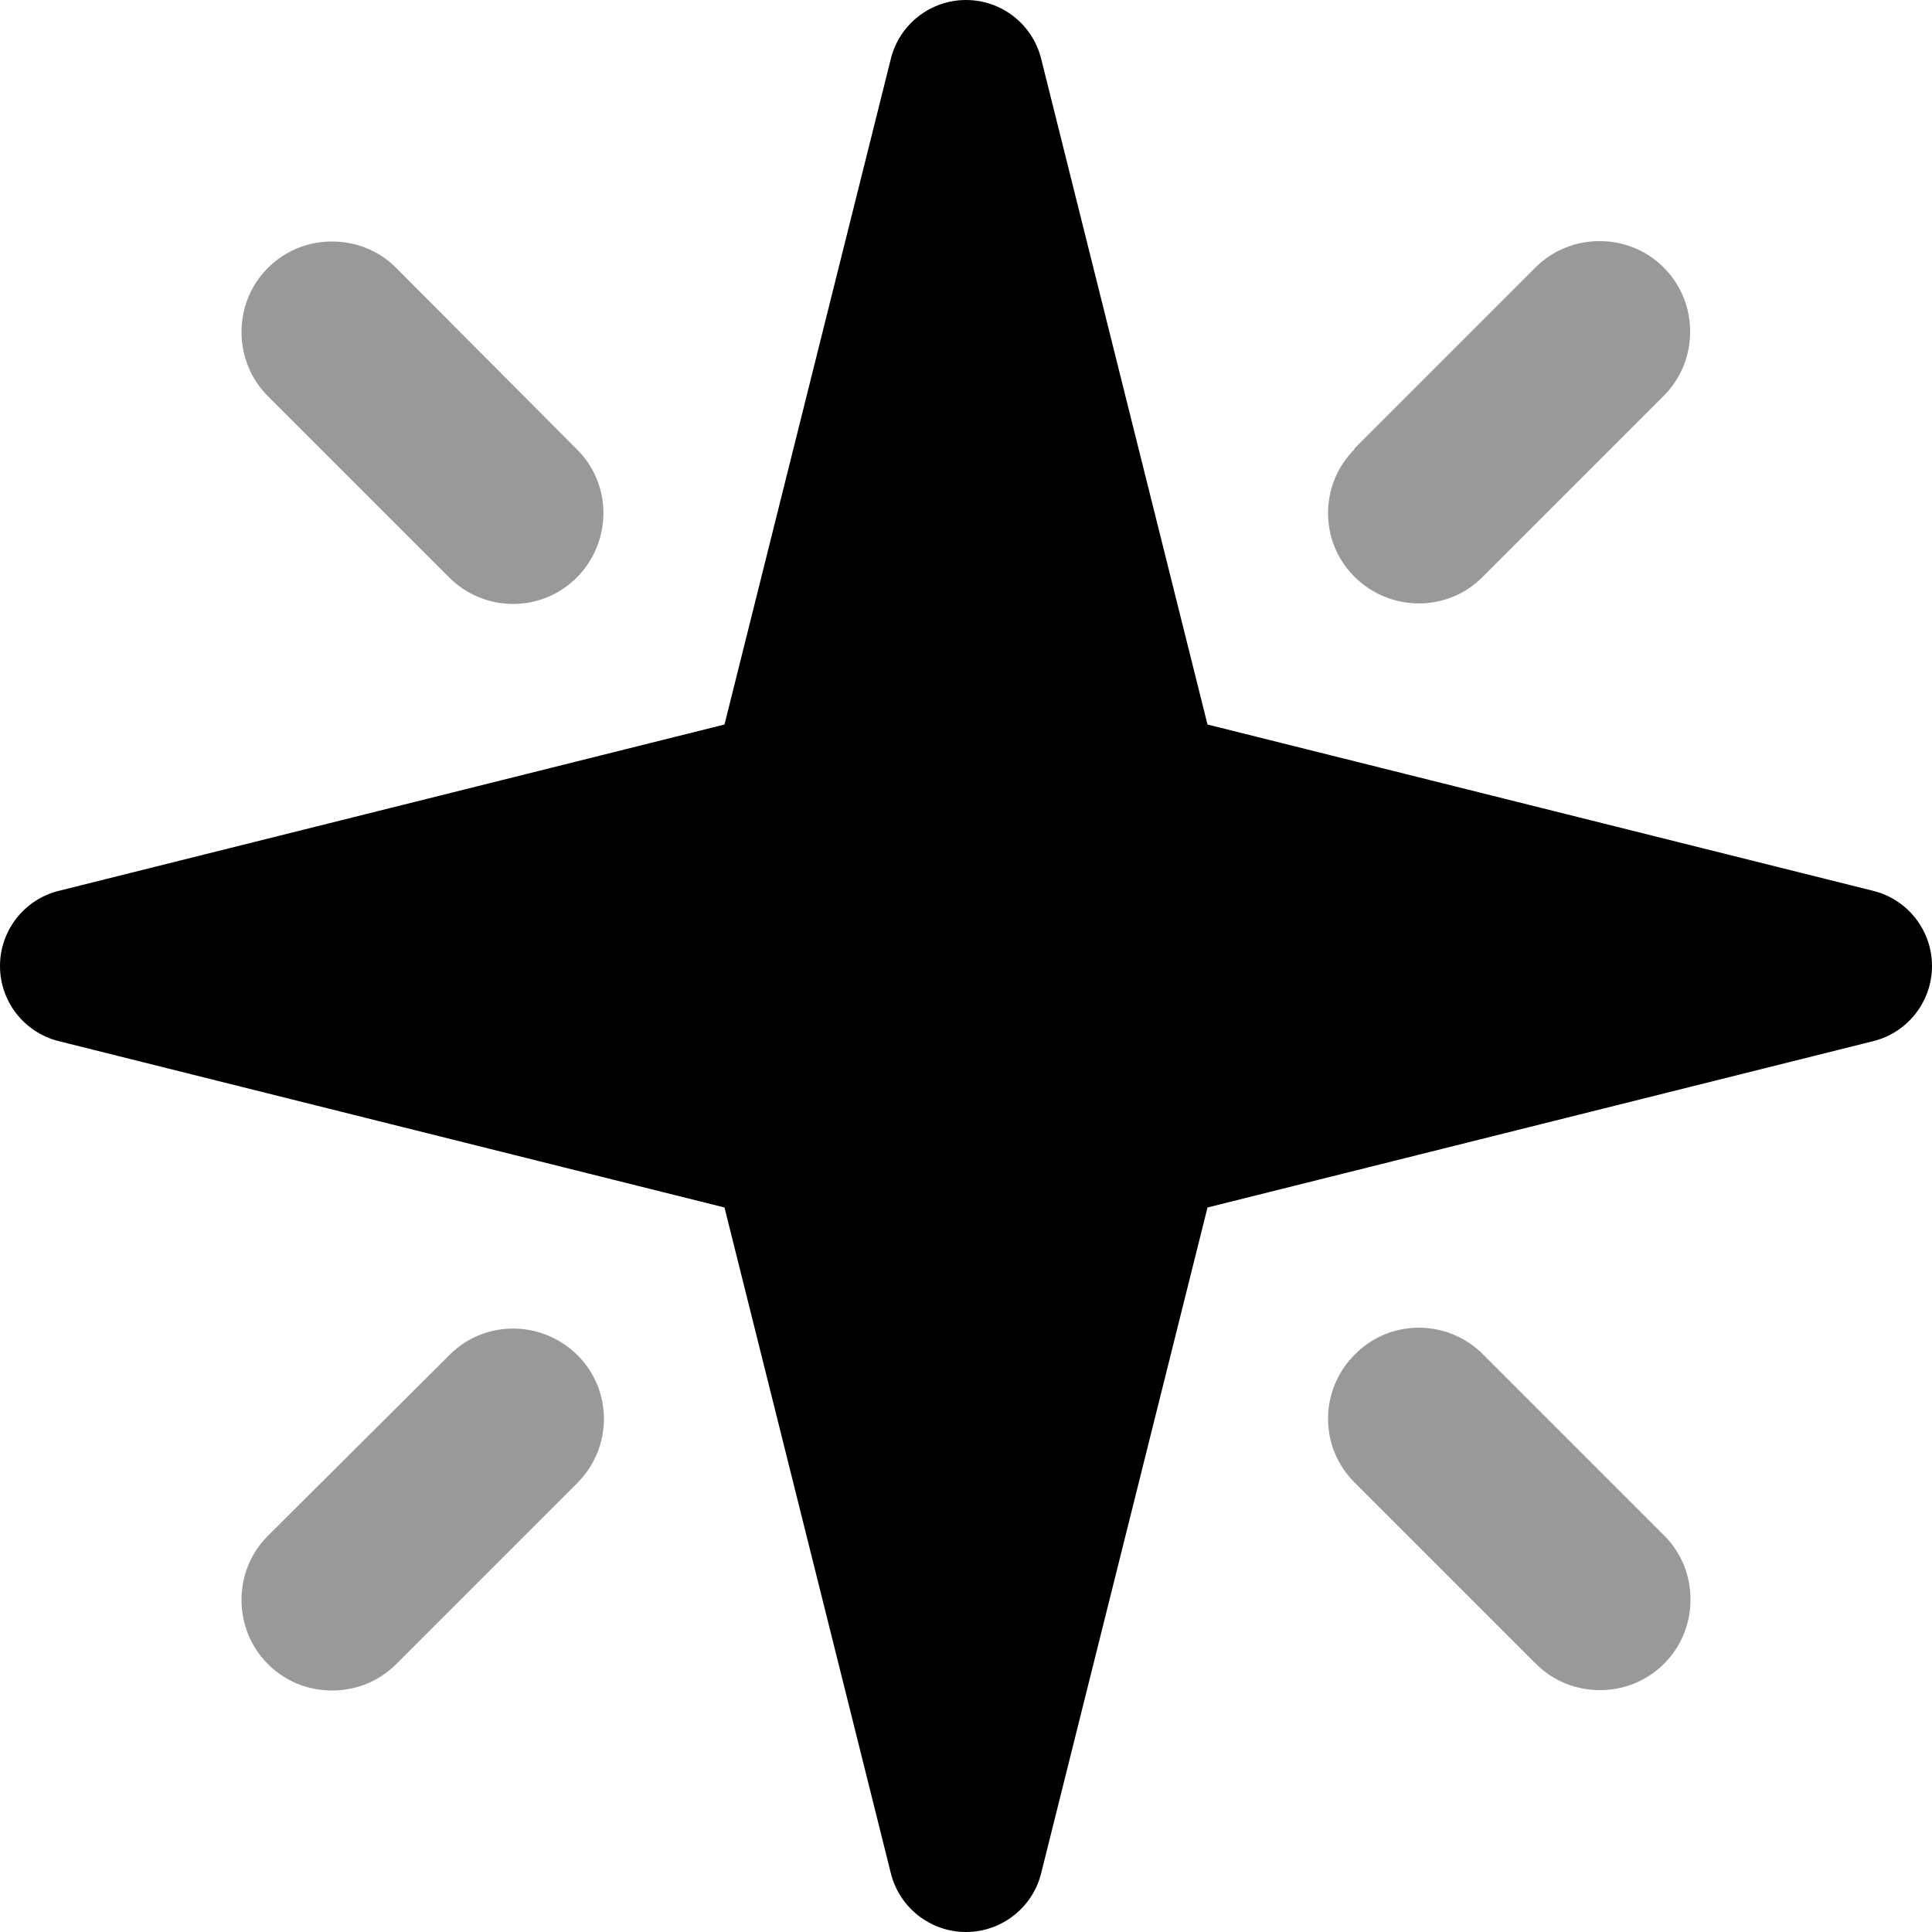 <svg xmlns="http://www.w3.org/2000/svg" viewBox="0 0 512 512"><!--! Font Awesome Pro 6.6.0 by @fontawesome - https://fontawesome.com License - https://fontawesome.com/license (Commercial License) Copyright 2024 Fonticons, Inc. --><path class="fa-secondary" style="fill:inherit;opacity:.4;" d="M64 88c0 6.1 2.3 12.3 7 17l48 48c9.4 9.4 24.6 9.4 33.9 0s9.4-24.6 0-33.9L105 71c-4.7-4.7-10.8-7-17-7s-12.3 2.3-17 7s-7 10.8-7 17zm0 336c0 6.1 2.3 12.3 7 17s10.8 7 17 7s12.3-2.3 17-7l48-48c9.4-9.4 9.4-24.6 0-33.9s-24.6-9.4-33.9 0L71 407c-4.7 4.7-7 10.8-7 17zM359 119c-9.4 9.4-9.4 24.6 0 33.9s24.6 9.4 33.9 0l48-48c4.7-4.7 7-10.8 7-17s-2.3-12.3-7-17s-10.8-7-17-7s-12.3 2.3-17 7l-48 48zm0 240c-9.4 9.4-9.4 24.6 0 33.9l48 48c4.7 4.7 10.8 7 17 7s12.3-2.3 17-7s7-10.8 7-17s-2.3-12.3-7-17l-48-48c-9.4-9.4-24.6-9.4-33.9 0z"/><path class="fa-primary" style="fill:inherit;opacity:1;" d="M192 320L15.5 275.9C6.4 273.6 0 265.4 0 256s6.4-17.6 15.5-19.9L192 192 236.1 15.5C238.4 6.4 246.6 0 256 0s17.6 6.4 19.9 15.5L320 192l176.5 44.1c9.1 2.3 15.5 10.5 15.5 19.9s-6.4 17.6-15.5 19.9L320 320 275.9 496.5c-2.3 9.1-10.5 15.5-19.9 15.5s-17.6-6.4-19.9-15.5L192 320z"/></svg>